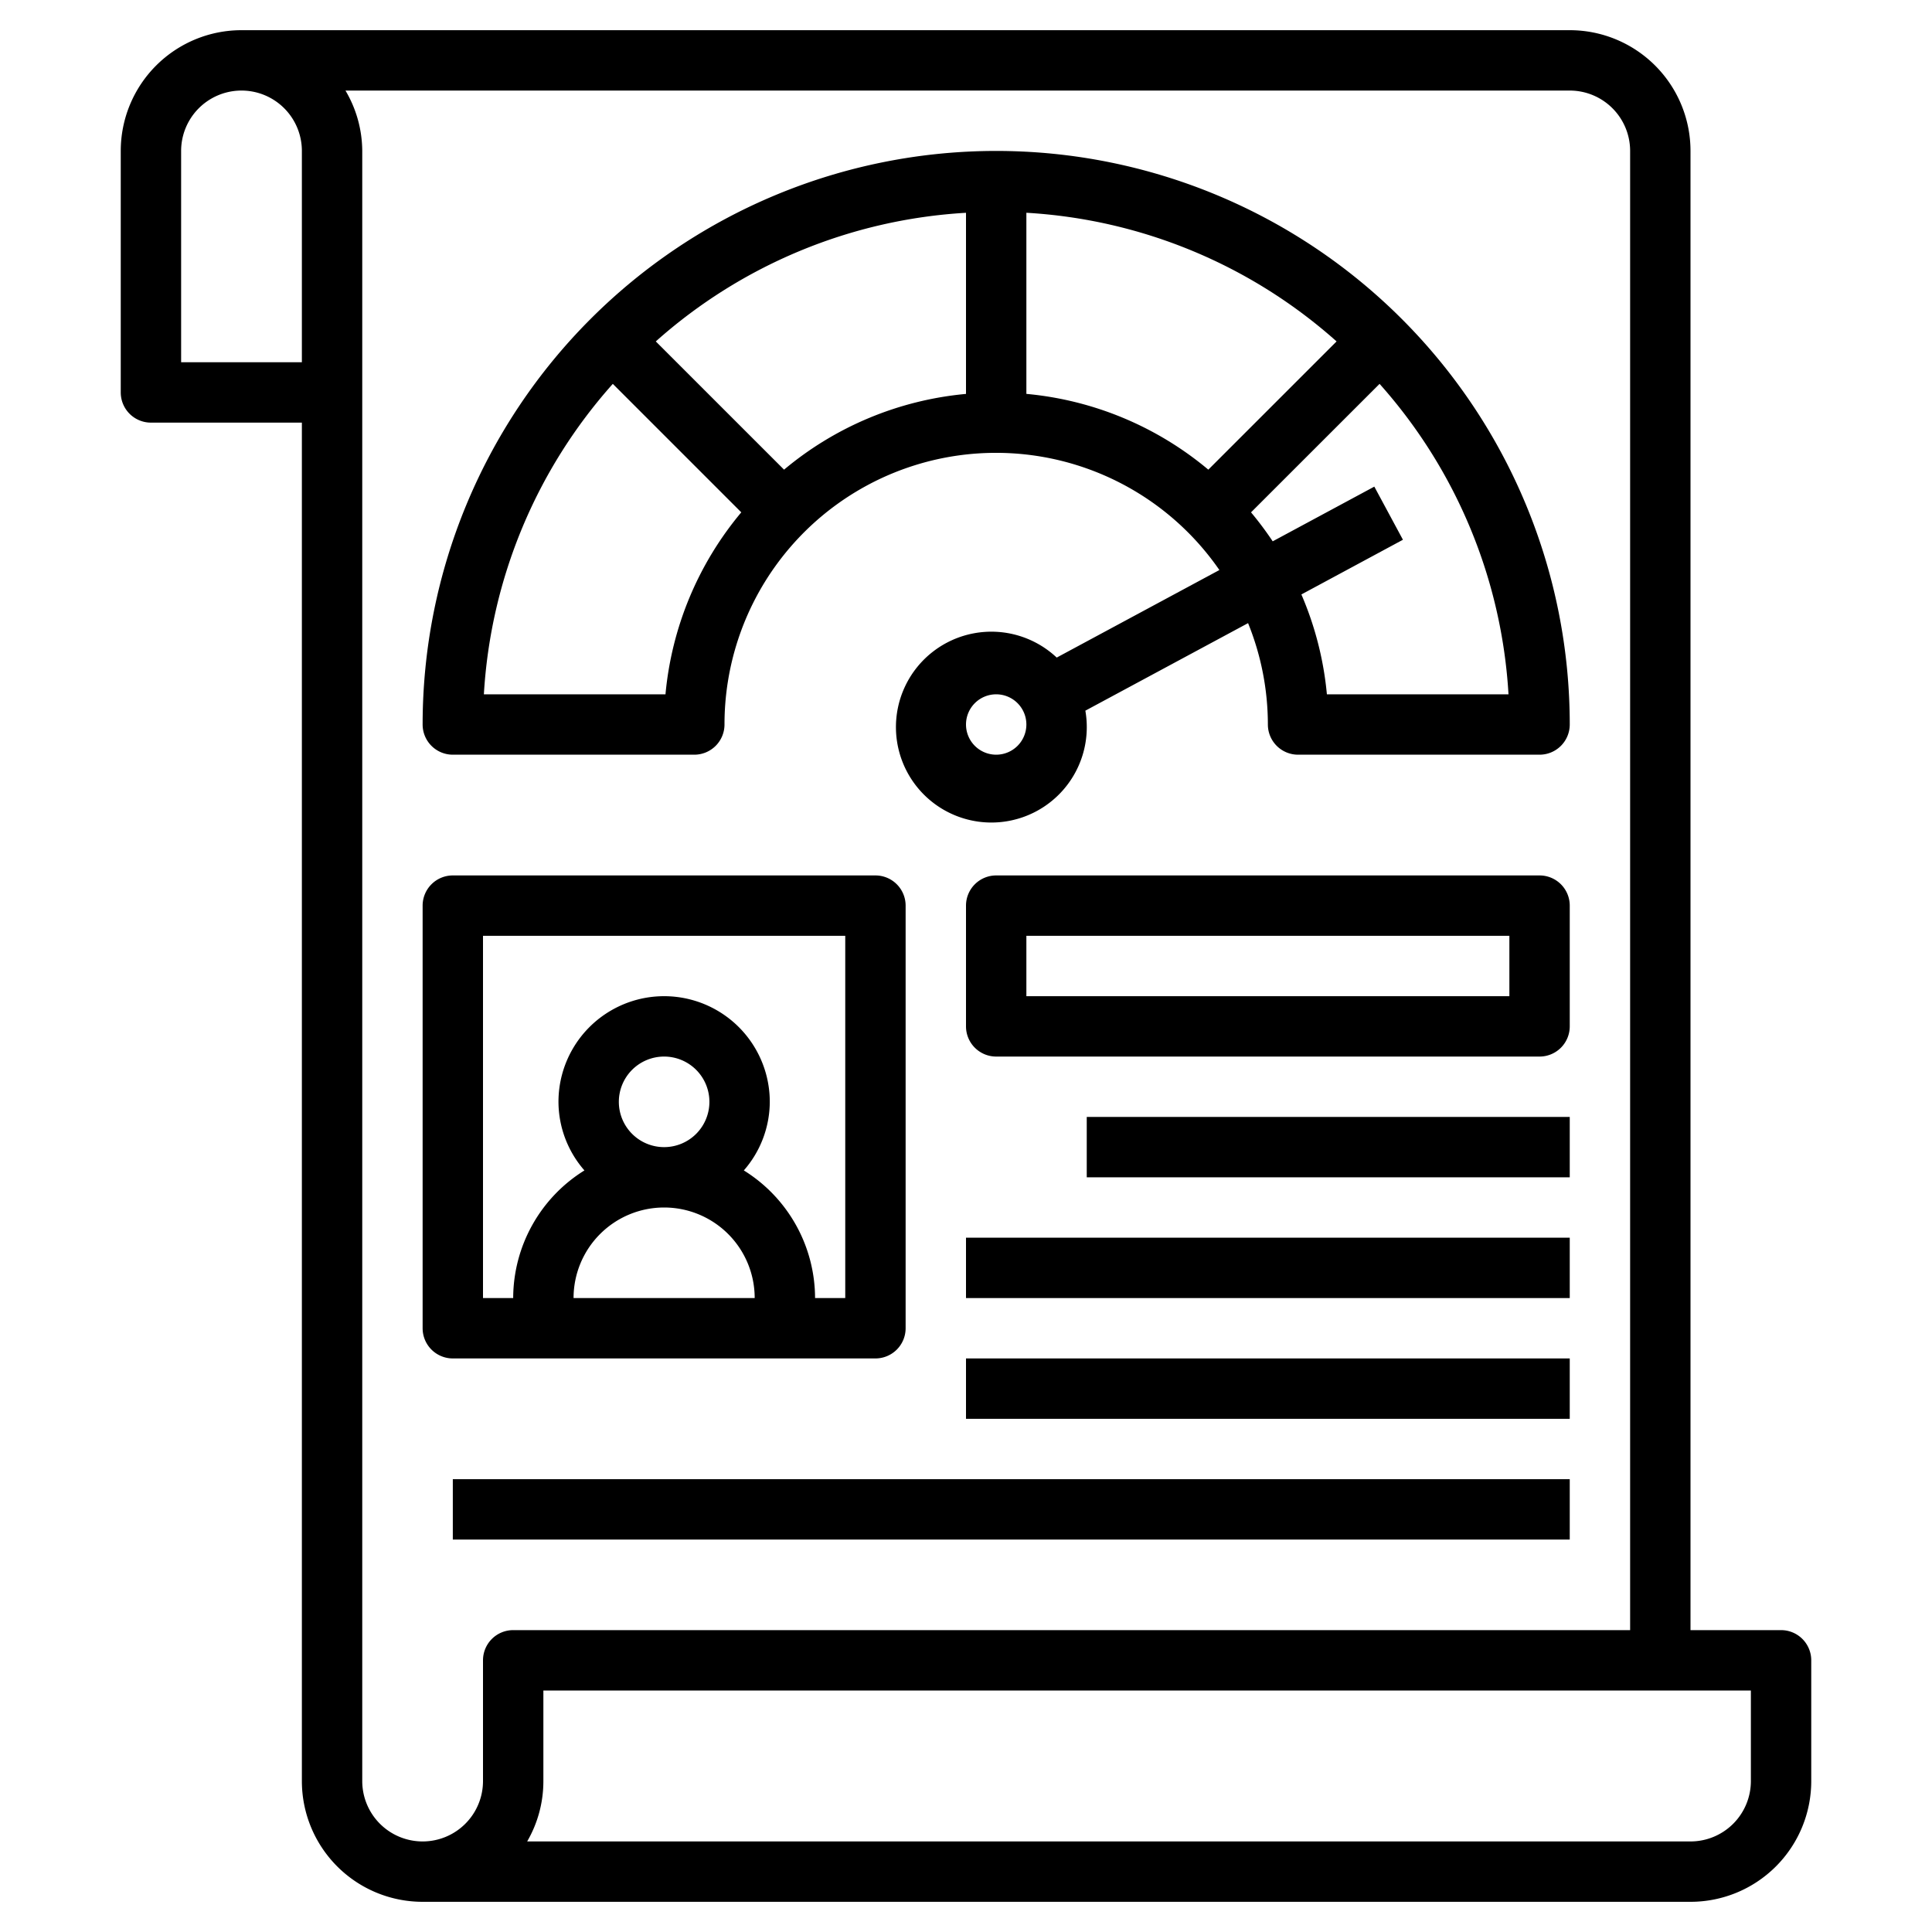 <svg id="Layer_3" height="512" viewBox="0 0 64 64" width="512" xmlns="http://www.w3.org/2000/svg" data-name="Layer 3"><path d="m4 13a1 1 0 0 0 1 1h5v45a4 4 0 0 0 4 4h42a4 4 0 0 0 4-4v-4a1 1 0 0 0 -1-1h-3v-49a4 4 0 0 0 -4-4h-44a4 4 0 0 0 -4 4zm54 46a2 2 0 0 1 -2 2h-38.537a3.97 3.97 0 0 0 .537-2v-3h40zm-4-54v49h-37a1 1 0 0 0 -1 1v4a2 2 0 0 1 -4 0v-54a3.959 3.959 0 0 0 -.556-2h40.556a2 2 0 0 1 2 2zm-48 0a2 2 0 0 1 4 0v7h-4z"/><path d="m15 25h8a1 1 0 0 0 1-1 8.994 8.994 0 0 1 16.394-5.117l-5.389 2.9a3.161 3.161 0 1 0 .949 1.759l5.39-2.9a8.957 8.957 0 0 1 .656 3.358 1 1 0 0 0 1 1h8a1 1 0 0 0 1-1 19 19 0 0 0 -38 0 1 1 0 0 0 1 1zm18 0a1 1 0 1 1 1-1 1 1 0 0 1 -1 1zm-7.027-9.442-4.249-4.248a16.908 16.908 0 0 1 10.276-4.261v6a10.939 10.939 0 0 0 -6.027 2.509zm8.027-2.51v-6a16.908 16.908 0 0 1 10.276 4.262l-4.249 4.248a10.939 10.939 0 0 0 -6.027-2.51zm9.955 9.952a10.906 10.906 0 0 0 -.845-3.308l3.364-1.812-.948-1.76-3.366 1.812a11.2 11.2 0 0 0 -.718-.96l4.258-4.256a16.931 16.931 0 0 1 4.271 10.284zm-23.655-10.284 4.256 4.256a10.949 10.949 0 0 0 -2.511 6.028h-6.016a16.925 16.925 0 0 1 4.271-10.284z"/><path d="m15 45h14a1 1 0 0 0 1-1v-14a1 1 0 0 0 -1-1h-14a1 1 0 0 0 -1 1v14a1 1 0 0 0 1 1zm5.5-8.5a1.5 1.5 0 1 1 1.5 1.5 1.5 1.5 0 0 1 -1.5-1.5zm1.5 3.5a3 3 0 0 1 3 3h-6a3 3 0 0 1 3-3zm-6-9h12v12h-1a4.988 4.988 0 0 0 -2.36-4.228 3.466 3.466 0 0 0 .86-2.272 3.5 3.5 0 0 0 -7 0 3.466 3.466 0 0 0 .86 2.272 4.988 4.988 0 0 0 -2.36 4.228h-1z"/><path d="m51 29h-18a1 1 0 0 0 -1 1v4a1 1 0 0 0 1 1h18a1 1 0 0 0 1-1v-4a1 1 0 0 0 -1-1zm-1 4h-16v-2h16z"/><path d="m36 37h16v2h-16z"/><path d="m32 41h20v2h-20z"/><path d="m32 45h20v2h-20z"/><path d="m15 49h37v2h-37z"/></svg>